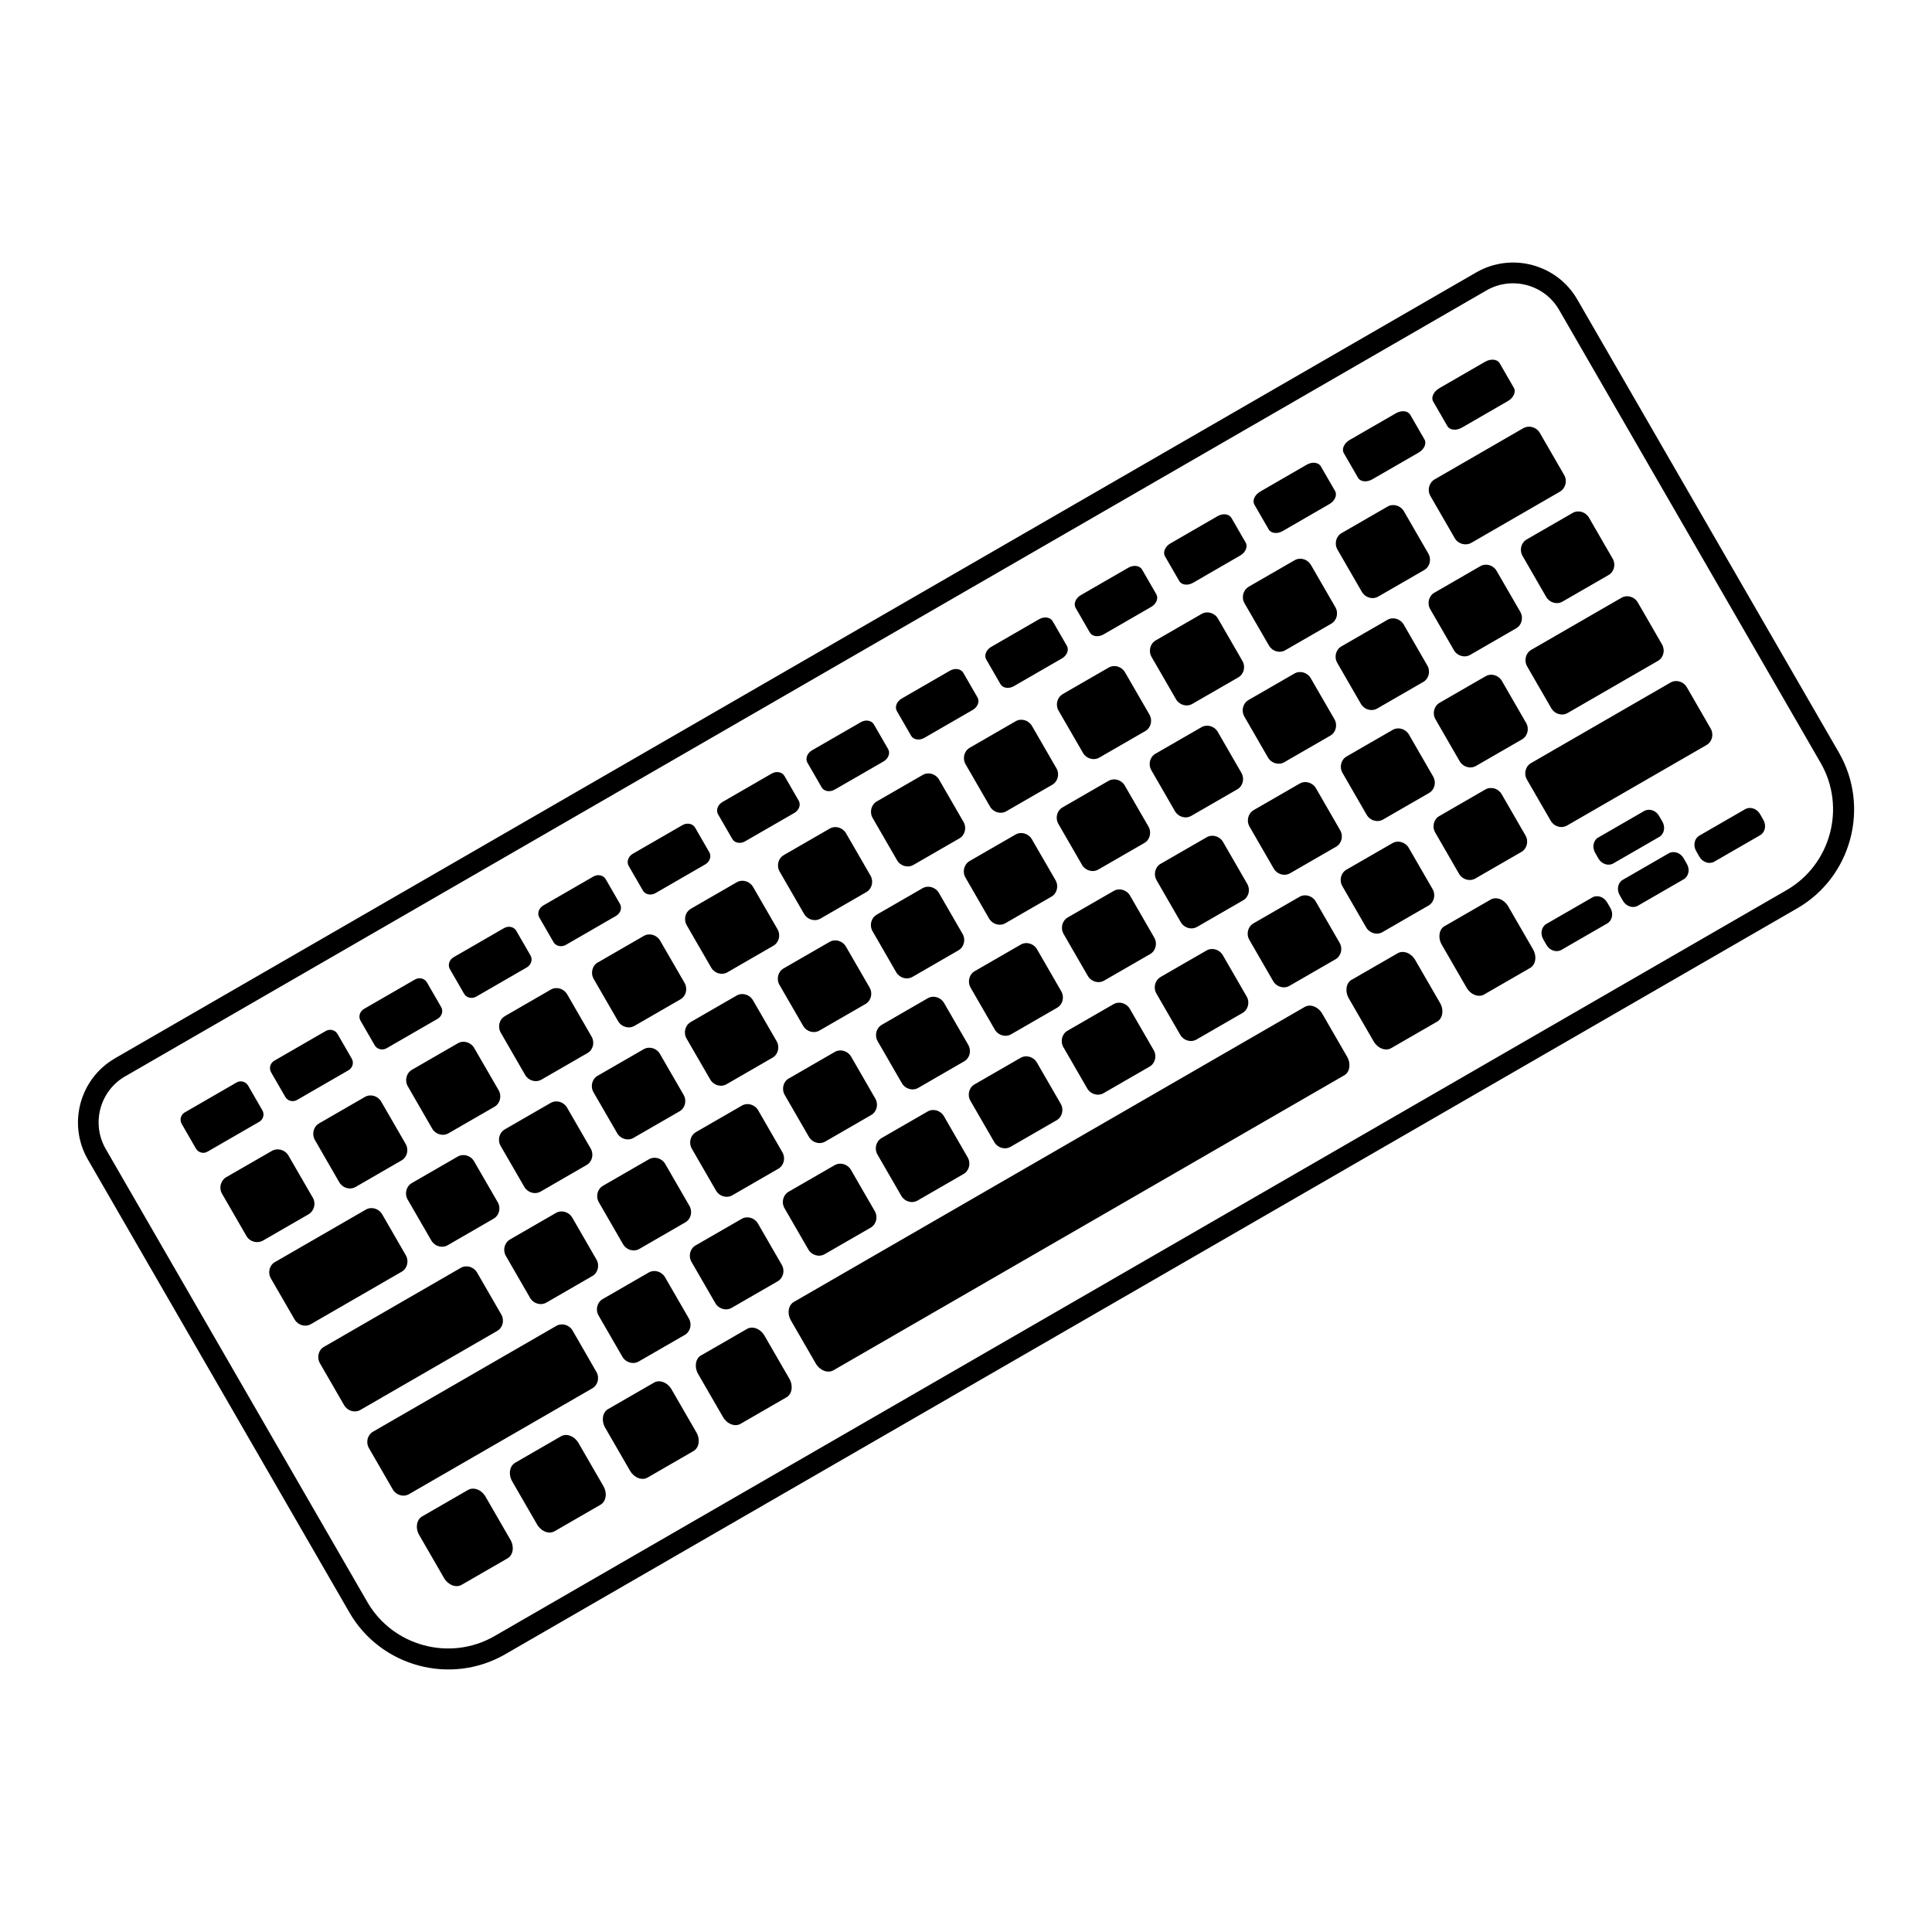 <?xml version="1.0" encoding="UTF-8"?>
<!-- Uploaded to: SVG Repo, www.svgrepo.com, Generator: SVG Repo Mixer Tools -->
<svg fill="#000000" width="800px" height="800px" version="1.1" viewBox="144 144 512 512" xmlns="http://www.w3.org/2000/svg">
 <path d="m174.44 424.48 360.78-208.29c9.355-5.394 21.387-2.176 26.781 7.18l69.328 120.07c8.312 14.402 3.356 32.965-11.047 41.277l-342.4 197.68c-14.402 8.312-32.965 3.34-41.277-11.062l-69.328-120.07c-5.394-9.355-2.176-21.387 7.18-26.781zm29.578 31.453 11.984-6.906c1.543-0.891 3.535-0.348 4.43 1.195l6.469 11.184c0.891 1.543 0.363 3.535-1.195 4.43l-11.969 6.906c-1.543 0.891-3.551 0.348-4.43-1.195l-6.469-11.199c-0.891-1.543-0.363-3.535 1.18-4.43zm363.55-89.992 12.152-7.012c1.316-0.754 3.098-0.195 3.945 1.285l0.891 1.527c0.848 1.48 0.469 3.309-0.863 4.066l-12.152 7.012c-1.316 0.754-3.082 0.18-3.945-1.301l-0.875-1.543c-0.848-1.465-0.469-3.297 0.848-4.051zm-213.18 123.08c4.051-2.344 131.33-75.828 135.38-78.172 1.48-0.863 3.582-0.059 4.656 1.812 2.176 3.777 4.383 7.586 6.574 11.383 1.059 1.844 0.727 4.082-0.754 4.926-4.066 2.344-131.33 75.828-135.38 78.172-1.496 0.863-3.598 0.047-4.672-1.797-2.191-3.793-4.383-7.586-6.574-11.383-1.074-1.859-0.727-4.082 0.77-4.941zm171.02-242.13c4.051-2.344 8.117-4.684 12.168-7.027 1.496-0.863 3.219-0.695 3.84 0.379 1.254 2.176 2.523 4.367 3.777 6.543 0.621 1.074-0.09 2.644-1.602 3.508-4.066 2.344-8.117 4.684-12.168 7.027-1.496 0.863-3.219 0.695-3.84-0.379-1.254-2.176-2.508-4.352-3.777-6.543-0.621-1.059 0.09-2.629 1.602-3.492zm-23.746 13.707c4.082-2.359 8.191-4.731 12.289-7.09 1.465-0.848 3.16-0.664 3.777 0.406 1.254 2.176 2.523 4.367 3.777 6.543 0.621 1.059-0.074 2.629-1.543 3.477-4.098 2.371-8.191 4.731-12.289 7.09-1.449 0.848-3.16 0.664-3.777-0.406-1.254-2.176-2.523-4.367-3.777-6.543-0.621-1.059 0.074-2.629 1.543-3.477zm-23.746 13.707c4.125-2.387 8.254-4.777 12.395-7.164 1.422-0.832 3.098-0.621 3.719 0.438 1.254 2.176 2.523 4.367 3.777 6.543 0.621 1.074-0.059 2.613-1.48 3.445-4.141 2.387-8.27 4.777-12.395 7.164-1.438 0.832-3.098 0.637-3.719-0.438-1.254-2.176-2.523-4.352-3.777-6.543-0.621-1.059 0.047-2.602 1.48-3.43zm-23.746 13.707c4.172-2.402 8.344-4.82 12.5-7.227 1.406-0.816 3.055-0.605 3.672 0.469 1.254 2.191 2.523 4.367 3.777 6.543 0.621 1.074-0.031 2.602-1.438 3.414-4.156 2.402-8.344 4.82-12.5 7.227-1.406 0.816-3.055 0.605-3.672-0.469-1.254-2.176-2.523-4.367-3.777-6.543-0.621-1.059 0.031-2.602 1.422-3.414zm-23.746 13.707c4.203-2.434 8.418-4.852 12.621-7.285 1.375-0.785 2.992-0.559 3.613 0.5 1.254 2.176 2.523 4.367 3.777 6.543 0.621 1.074 0 2.586-1.375 3.371-4.203 2.434-8.418 4.852-12.621 7.285-1.359 0.785-2.992 0.559-3.613-0.5-1.254-2.176-2.523-4.352-3.777-6.543-0.621-1.059 0-2.586 1.375-3.371zm-23.746 13.707c4.246-2.449 8.48-4.898 12.727-7.344 1.328-0.77 2.934-0.527 3.551 0.527 1.254 2.191 2.523 4.367 3.777 6.543 0.621 1.074 0.016 2.57-1.316 3.34-4.246 2.449-8.48 4.898-12.727 7.344-1.344 0.77-2.934 0.543-3.551-0.527-1.254-2.176-2.523-4.367-3.777-6.543-0.621-1.059-0.031-2.57 1.316-3.34zm-23.746 13.707c4.277-2.465 8.555-4.926 12.832-7.406 1.316-0.754 2.887-0.5 3.508 0.559 1.254 2.176 2.523 4.367 3.777 6.543 0.621 1.074 0.047 2.555-1.27 3.309-4.277 2.465-8.555 4.941-12.832 7.406-1.316 0.754-2.887 0.5-3.492-0.559-1.254-2.176-2.523-4.352-3.777-6.543-0.621-1.059-0.047-2.555 1.254-3.309zm-23.746 13.707c4.324-2.492 8.629-4.988 12.953-7.465 1.285-0.742 2.828-0.469 3.445 0.59 1.254 2.176 2.523 4.367 3.777 6.543 0.621 1.074 0.074 2.539-1.211 3.281-4.324 2.492-8.613 4.988-12.953 7.465-1.285 0.742-2.828 0.469-3.445-0.59-1.254-2.176-2.508-4.367-3.777-6.543-0.621-1.059-0.074-2.539 1.211-3.281zm-23.746 13.707c4.352-2.508 8.707-5.031 13.059-7.543 1.254-0.727 2.766-0.438 3.387 0.637 1.254 2.191 2.523 4.367 3.777 6.543 0.621 1.074 0.105 2.523-1.148 3.25-4.336 2.508-8.707 5.019-13.059 7.527-1.254 0.727-2.766 0.453-3.387-0.621-1.254-2.176-2.523-4.352-3.777-6.543-0.621-1.059-0.105-2.523 1.148-3.25zm-23.746 13.707c4.383-2.523 8.781-5.062 13.18-7.602 1.223-0.695 2.719-0.395 3.324 0.664 1.27 2.176 2.523 4.367 3.777 6.543 0.621 1.074 0.137 2.508-1.09 3.219-4.398 2.539-8.781 5.062-13.164 7.602-1.223 0.695-2.719 0.406-3.34-0.664-1.254-2.176-2.523-4.367-3.777-6.543-0.621-1.059-0.121-2.523 1.09-3.219zm-23.73 13.707c4.43-2.555 8.844-5.109 13.27-7.664 1.18-0.695 2.66-0.379 3.281 0.695 1.254 2.176 2.523 4.367 3.777 6.543 0.621 1.059 0.152 2.492-1.043 3.188-4.43 2.555-8.855 5.109-13.27 7.664-1.18 0.68-2.66 0.379-3.281-0.695-1.254-2.176-2.523-4.352-3.777-6.543-0.621-1.059-0.137-2.492 1.043-3.188zm-23.746 13.707c4.457-2.57 8.918-5.152 13.375-7.723 1.164-0.664 2.613-0.348 3.219 0.727 1.254 2.191 2.523 4.367 3.777 6.543 0.621 1.074 0.18 2.481-0.984 3.16-4.457 2.57-8.934 5.152-13.375 7.723-1.148 0.664-2.613 0.348-3.234-0.727-1.254-2.176-2.523-4.367-3.777-6.543-0.621-1.059-0.168-2.492 0.996-3.16zm-23.762 13.707c4.504-2.602 9.008-5.199 13.512-7.801 1.117-0.648 2.555-0.301 3.16 0.754 1.254 2.176 2.523 4.367 3.777 6.543 0.621 1.059 0.195 2.465-0.922 3.113-4.504 2.602-9.008 5.199-13.512 7.801-1.117 0.648-2.539 0.301-3.16-0.754-1.254-2.176-2.523-4.352-3.777-6.543-0.621-1.059-0.195-2.465 0.922-3.113zm-23.746 13.707c4.535-2.613 9.07-5.231 13.617-7.859 1.102-0.637 2.492-0.289 3.113 0.785 1.254 2.176 2.523 4.367 3.777 6.543 0.621 1.074 0.227 2.449-0.875 3.082-4.535 2.629-9.07 5.231-13.617 7.859-1.09 0.637-2.492 0.289-3.113-0.785-1.254-2.176-2.523-4.352-3.777-6.543-0.621-1.059-0.227-2.449 0.863-3.082zm-23.73 13.707 13.707-7.922c1.059-0.621 2.434-0.242 3.055 0.816l3.777 6.543c0.621 1.059 0.258 2.434-0.816 3.055l-13.723 7.922c-1.059 0.621-2.434 0.258-3.055-0.816l-3.777-6.543c-0.621-1.059-0.242-2.449 0.816-3.055zm401.35-73.336 12.152-7.012c1.316-0.754 3.082-0.18 3.945 1.301l0.875 1.527c0.848 1.48 0.469 3.309-0.848 4.066l-12.152 7.012c-1.316 0.754-3.082 0.18-3.945-1.301l-0.875-1.527c-0.848-1.48-0.469-3.309 0.848-4.066zm-40.535 23.398 12.152-7.012c1.316-0.77 3.082-0.18 3.945 1.285l0.891 1.527c0.848 1.48 0.469 3.297-0.848 4.066l-12.152 7.012c-1.316 0.754-3.098 0.18-3.945-1.301l-0.875-1.527c-0.848-1.48-0.469-3.309 0.848-4.066zm20.27-11.699 12.152-7.012c1.316-0.754 3.098-0.18 3.945 1.285l0.875 1.527c0.863 1.48 0.469 3.309-0.848 4.066l-12.152 7.012c-1.316 0.754-3.082 0.168-3.945-1.301l-0.875-1.527c-0.848-1.48-0.469-3.297 0.848-4.066zm-25.5-90.188c4.051-2.344 8.117-4.684 12.184-7.027 1.496-0.863 3.445-0.301 4.336 1.238 1.828 3.16 4.445 7.691 6.273 10.852 0.891 1.543 0.406 3.508-1.09 4.367-4.066 2.344-8.117 4.684-12.184 7.027-1.496 0.863-3.445 0.301-4.336-1.238-1.812-3.16-4.445-7.691-6.258-10.852-0.891-1.543-0.406-3.508 1.09-4.367zm-21.719 102.46c4.051-2.344 8.117-4.684 12.184-7.027 1.496-0.863 3.582-0.059 4.656 1.797 2.191 3.793 4.383 7.586 6.574 11.383 1.059 1.844 0.727 4.082-0.77 4.941-4.066 2.359-8.117 4.684-12.184 7.027-1.496 0.863-3.582 0.047-4.656-1.812-2.191-3.809-4.383-7.602-6.574-11.383-1.074-1.859-0.727-4.082 0.754-4.941zm-24.637 14.223c4.051-2.344 8.117-4.684 12.184-7.027 1.48-0.863 3.582-0.059 4.656 1.797 2.176 3.793 4.383 7.586 6.574 11.383 1.074 1.844 0.727 4.082-0.77 4.941-4.066 2.344-8.117 4.684-12.184 7.027-1.496 0.863-3.582 0.047-4.656-1.812-2.191-3.793-4.383-7.586-6.574-11.383-1.074-1.859-0.727-4.082 0.754-4.941zm-172.44 99.559c4.066-2.344 8.117-4.684 12.184-7.027 1.496-0.863 3.582-0.059 4.656 1.812 2.191 3.777 4.383 7.586 6.574 11.383 1.059 1.844 0.727 4.066-0.77 4.926-4.066 2.344-8.102 4.684-12.168 7.027-1.496 0.863-3.582 0.047-4.656-1.812-2.191-3.809-4.383-7.602-6.574-11.383-1.074-1.859-0.727-4.082 0.754-4.941zm-24.637 14.223c4.051-2.344 8.117-4.684 12.184-7.027 1.48-0.863 3.582-0.059 4.656 1.812 2.176 3.777 4.383 7.586 6.574 11.383 1.074 1.844 0.727 4.082-0.77 4.941-4.051 2.344-8.117 4.684-12.168 7.027-1.496 0.863-3.582 0.047-4.656-1.812-2.191-3.793-4.383-7.586-6.574-11.383-1.074-1.859-0.727-4.082 0.754-4.941zm-24.637 14.223c4.051-2.344 8.102-4.684 12.168-7.027 1.496-0.863 3.582-0.047 4.656 1.812 2.191 3.793 4.383 7.586 6.574 11.383 1.074 1.844 0.742 4.082-0.754 4.941-4.066 2.344-8.117 4.684-12.168 7.027-1.496 0.863-3.582 0.047-4.656-1.812-2.191-3.793-4.383-7.586-6.574-11.383-1.074-1.859-0.727-4.082 0.77-4.941zm-24.652 14.223c4.066-2.344 8.117-4.684 12.184-7.027 1.496-0.863 3.582-0.059 4.656 1.812 2.191 3.777 4.383 7.586 6.574 11.383 1.074 1.844 0.742 4.066-0.754 4.926-4.051 2.344-8.117 4.684-12.184 7.027-1.496 0.863-3.582 0.031-4.656-1.812-2.191-3.793-4.383-7.586-6.574-11.383-1.074-1.859-0.727-4.066 0.754-4.926zm293.89-199.65c4.066-2.344 32.891-19 36.953-21.34 1.496-0.863 3.445-0.301 4.336 1.238 1.812 3.16 4.488 7.785 6.316 10.941 0.891 1.543 0.406 3.508-1.09 4.367-4.066 2.344-32.891 18.984-36.953 21.328-1.496 0.863-3.445 0.301-4.336-1.238-1.828-3.16-4.488-7.785-6.316-10.93-0.891-1.543-0.406-3.508 1.09-4.367zm-24.289 14.027c4.051-2.344 8.117-4.684 12.168-7.027 1.496-0.863 3.445-0.301 4.336 1.238 1.812 3.16 4.488 7.785 6.316 10.941 0.891 1.543 0.395 3.508-1.09 4.367-4.051 2.344-8.117 4.684-12.184 7.027-1.496 0.863-3.445 0.301-4.336-1.238-1.828-3.16-4.488-7.785-6.316-10.941-0.891-1.543-0.406-3.508 1.09-4.367zm-24.637 14.223c4.066-2.344 8.117-4.684 12.184-7.027 1.48-0.863 3.445-0.301 4.336 1.238 1.812 3.16 4.488 7.785 6.316 10.93 0.891 1.543 0.395 3.523-1.09 4.367-4.066 2.344-8.117 4.684-12.184 7.027-1.48 0.863-3.43 0.301-4.324-1.238-1.828-3.16-4.488-7.785-6.316-10.941-0.891-1.543-0.395-3.508 1.09-4.367zm-24.637 14.223c4.066-2.344 8.117-4.684 12.184-7.027 1.496-0.863 3.445-0.301 4.336 1.238 1.812 3.16 4.488 7.785 6.316 10.941 0.891 1.543 0.395 3.508-1.09 4.367-4.066 2.344-8.117 4.684-12.184 7.027-1.48 0.863-3.445 0.301-4.336-1.238-1.828-3.16-4.488-7.785-6.316-10.941-0.891-1.543-0.395-3.508 1.09-4.367zm-24.637 14.223c4.066-2.344 8.117-4.684 12.184-7.027 1.48-0.863 3.445-0.301 4.336 1.238 1.812 3.16 4.488 7.785 6.316 10.941 0.891 1.543 0.395 3.508-1.09 4.367-4.066 2.359-8.117 4.684-12.184 7.027-1.48 0.863-3.43 0.301-4.324-1.238-1.828-3.16-4.488-7.785-6.316-10.93-0.891-1.543-0.395-3.523 1.09-4.367zm-24.637 14.223c4.066-2.344 8.117-4.684 12.184-7.027 1.496-0.863 3.445-0.301 4.336 1.238 1.812 3.16 4.488 7.785 6.316 10.941 0.891 1.543 0.395 3.508-1.09 4.367-4.066 2.344-8.117 4.684-12.184 7.027-1.48 0.863-3.445 0.301-4.336-1.238-1.828-3.16-4.488-7.785-6.316-10.941-0.891-1.543-0.395-3.523 1.09-4.367zm-24.637 14.223c4.066-2.344 8.117-4.684 12.184-7.027 1.48-0.863 3.445-0.301 4.336 1.238 1.812 3.16 4.488 7.785 6.316 10.93 0.891 1.543 0.395 3.523-1.09 4.367-4.066 2.344-8.117 4.684-12.184 7.027-1.496 0.863-3.445 0.301-4.336-1.238-1.828-3.16-4.488-7.785-6.316-10.941-0.891-1.543-0.406-3.508 1.09-4.367zm-24.637 14.223c4.066-2.344 8.117-4.684 12.184-7.027 1.48-0.863 3.445-0.301 4.336 1.238 1.812 3.16 4.488 7.785 6.301 10.93 0.891 1.543 0.395 3.523-1.09 4.383-4.066 2.344-8.117 4.684-12.184 7.027-1.48 0.863-3.43 0.301-4.324-1.238-1.828-3.16-4.488-7.785-6.316-10.941-0.891-1.543-0.395-3.508 1.09-4.367zm-24.637 14.223c4.066-2.344 8.117-4.684 12.184-7.027 1.48-0.863 3.445-0.301 4.336 1.238 1.828 3.16 4.488 7.785 6.316 10.941 0.891 1.543 0.395 3.508-1.09 4.367-4.066 2.344-8.117 4.684-12.184 7.027-1.48 0.863-3.445 0.301-4.336-1.238-1.812-3.16-4.488-7.785-6.316-10.941-0.891-1.543-0.395-3.508 1.09-4.367zm-24.637 14.223c4.066-2.344 8.117-4.684 12.184-7.027 1.48-0.863 3.43-0.301 4.324 1.238 1.828 3.16 4.488 7.785 6.316 10.941 0.891 1.543 0.395 3.508-1.09 4.367-4.066 2.344-8.117 4.684-12.184 7.027-1.48 0.863-3.445 0.301-4.336-1.238-1.828-3.16-4.488-7.785-6.316-10.941-0.891-1.543-0.395-3.523 1.09-4.367zm-24.637 14.223c4.066-2.344 8.117-4.684 12.184-7.027 1.496-0.863 3.445-0.301 4.336 1.238 1.828 3.16 4.488 7.785 6.316 10.93 0.891 1.543 0.406 3.508-1.09 4.367-4.066 2.344-8.117 4.684-12.184 7.027-1.48 0.863-3.445 0.301-4.336-1.238-1.812-3.16-4.488-7.785-6.316-10.93-0.891-1.543-0.395-3.508 1.09-4.367zm-60.852 35.141c4.066-2.344 44.48-25.68 48.547-28.023 1.48-0.863 3.445-0.301 4.336 1.238 1.812 3.16 4.488 7.785 6.301 10.941 0.891 1.543 0.395 3.508-1.09 4.367-4.066 2.359-44.48 25.68-48.547 28.023-1.48 0.863-3.43 0.301-4.324-1.238-1.828-3.16-4.488-7.785-6.316-10.941-0.891-1.543-0.406-3.508 1.09-4.367zm306.93-207.19c4.066-2.344 19.844-11.457 23.91-13.801 1.496-0.863 3.445-0.301 4.336 1.254 1.828 3.16 4.594 7.949 6.41 11.109 0.891 1.543 0.406 3.508-1.09 4.367-4.066 2.344-19.844 11.457-23.91 13.801-1.48 0.863-3.445 0.301-4.336-1.238-1.812-3.16-4.578-7.949-6.41-11.109-0.891-1.559-0.395-3.523 1.09-4.383zm-24.289 14.027c4.066-2.344 8.117-4.684 12.184-7.027 1.48-0.863 3.445-0.301 4.336 1.254 1.812 3.16 4.594 7.949 6.41 11.109 0.891 1.543 0.395 3.508-1.09 4.367-4.066 2.344-8.117 4.684-12.184 7.027-1.496 0.863-3.445 0.301-4.336-1.238-1.828-3.16-4.594-7.949-6.41-11.109-0.891-1.543-0.406-3.508 1.09-4.383zm-24.637 14.223c4.066-2.344 8.117-4.684 12.184-7.027 1.496-0.863 3.445-0.301 4.336 1.238 1.812 3.16 4.594 7.949 6.41 11.109 0.891 1.543 0.406 3.508-1.09 4.367-4.066 2.344-8.117 4.684-12.184 7.027-1.496 0.863-3.445 0.301-4.336-1.238-1.812-3.16-4.594-7.949-6.41-11.109-0.891-1.543-0.406-3.508 1.09-4.367zm-24.637 14.223c4.066-2.344 8.117-4.684 12.184-7.027 1.48-0.863 3.445-0.301 4.336 1.254 1.812 3.16 4.594 7.949 6.41 11.109 0.891 1.543 0.395 3.523-1.09 4.367-4.066 2.344-8.117 4.684-12.184 7.027-1.496 0.863-3.445 0.301-4.336-1.238-1.812-3.16-4.594-7.949-6.41-11.109-0.891-1.543-0.406-3.508 1.09-4.367zm-24.637 14.223c4.066-2.344 8.117-4.684 12.184-7.027 1.48-0.863 3.445-0.301 4.336 1.238 1.812 3.16 4.594 7.949 6.41 11.109 0.891 1.543 0.406 3.508-1.09 4.367-4.066 2.344-8.117 4.684-12.184 7.027-1.496 0.863-3.445 0.301-4.336-1.238-1.812-3.16-4.578-7.949-6.41-11.109-0.891-1.559-0.406-3.523 1.09-4.383zm-24.637 14.223c4.066-2.344 8.117-4.684 12.184-7.027 1.496-0.863 3.445-0.301 4.336 1.254 1.812 3.16 4.594 7.949 6.41 11.109 0.891 1.543 0.406 3.508-1.09 4.367-4.066 2.344-8.117 4.684-12.184 7.027-1.496 0.863-3.445 0.301-4.336-1.238-1.812-3.16-4.594-7.949-6.41-11.109-0.891-1.559-0.406-3.523 1.09-4.383zm-24.637 14.223c4.066-2.344 8.117-4.684 12.184-7.027 1.48-0.863 3.43-0.301 4.324 1.254 1.828 3.16 4.594 7.949 6.41 11.109 0.891 1.543 0.406 3.508-1.09 4.367-4.066 2.344-8.117 4.684-12.184 7.027-1.496 0.863-3.445 0.301-4.336-1.238-1.812-3.16-4.594-7.949-6.41-11.109-0.891-1.559-0.395-3.523 1.09-4.383zm-24.637 14.223c4.051-2.344 8.117-4.684 12.168-7.027 1.496-0.863 3.445-0.301 4.336 1.254 1.812 3.16 4.594 7.949 6.41 11.094 0.891 1.543 0.406 3.508-1.09 4.367-4.066 2.344-8.117 4.684-12.168 7.027-1.496 0.863-3.445 0.301-4.336-1.238-1.812-3.16-4.594-7.949-6.41-11.109-0.891-1.543-0.406-3.508 1.09-4.367zm-24.637 14.223c4.066-2.344 8.117-4.684 12.168-7.027 1.496-0.863 3.445-0.301 4.336 1.238 1.812 3.16 4.594 7.949 6.41 11.109 0.891 1.543 0.406 3.508-1.09 4.367-4.066 2.344-8.117 4.684-12.168 7.027-1.496 0.863-3.445 0.301-4.336-1.238-1.812-3.16-4.594-7.949-6.41-11.109-0.891-1.559-0.406-3.523 1.09-4.383zm-24.637 14.223c4.066-2.344 8.117-4.684 12.184-7.027 1.496-0.863 3.445-0.301 4.336 1.254 1.812 3.16 4.594 7.949 6.41 11.109 0.891 1.543 0.406 3.508-1.09 4.367-4.066 2.344-8.117 4.684-12.168 7.027-1.496 0.863-3.445 0.301-4.336-1.238-1.828-3.16-4.594-7.949-6.41-11.109-0.891-1.559-0.395-3.523 1.09-4.383zm-24.637 14.223c4.066-2.359 8.117-4.684 12.184-7.027 1.496-0.863 3.445-0.301 4.336 1.238 1.812 3.16 4.594 7.949 6.41 11.109 0.891 1.543 0.406 3.508-1.09 4.367-4.066 2.344-8.102 4.684-12.168 7.027-1.496 0.863-3.445 0.301-4.336-1.238-1.812-3.16-4.594-7.949-6.41-11.109-0.891-1.543-0.406-3.508 1.09-4.367zm-24.637 14.223c4.066-2.344 8.117-4.684 12.184-7.027 1.48-0.863 3.445-0.301 4.336 1.238 1.812 3.16 4.594 7.949 6.41 11.109 0.891 1.543 0.395 3.523-1.09 4.367-4.051 2.344-8.117 4.684-12.168 7.027-1.496 0.863-3.445 0.301-4.336-1.238-1.812-3.16-4.594-7.949-6.41-11.109-0.891-1.543-0.406-3.508 1.09-4.367zm-49.273 28.445c4.066-2.344 32.18-18.574 36.23-20.918 1.48-0.863 3.43-0.301 4.336 1.238 1.812 3.16 4.594 7.949 6.41 11.109 0.891 1.543 0.406 3.508-1.09 4.367-4.066 2.344-32.164 18.574-36.23 20.918-1.496 0.863-3.43 0.301-4.324-1.238-1.812-3.16-4.594-7.949-6.41-11.109-0.891-1.559-0.406-3.523 1.074-4.367zm294.25-199.84c4.051-2.344 8.117-4.684 12.168-7.027 1.496-0.863 3.445-0.301 4.336 1.238 1.828 3.16 4.445 7.691 6.273 10.852 0.891 1.543 0.395 3.523-1.09 4.367-4.066 2.344-8.117 4.684-12.168 7.027-1.496 0.863-3.461 0.301-4.336-1.238-1.828-3.16-4.445-7.691-6.273-10.852-0.891-1.543-0.395-3.523 1.102-4.383zm-24.637 14.223c4.066-2.344 8.117-4.684 12.184-7.027 1.48-0.863 3.445-0.301 4.336 1.238 1.812 3.16 4.445 7.691 6.258 10.852 0.891 1.543 0.395 3.523-1.09 4.367-4.066 2.344-8.117 4.684-12.184 7.027-1.496 0.863-3.445 0.301-4.336-1.238-1.812-3.16-4.43-7.691-6.258-10.852-0.891-1.543-0.406-3.508 1.09-4.367zm-24.637 14.223c4.066-2.344 8.117-4.684 12.184-7.027 1.48-0.863 3.445-0.301 4.336 1.238 1.828 3.16 4.445 7.691 6.273 10.852 0.891 1.543 0.395 3.523-1.09 4.367-4.066 2.344-8.117 4.684-12.184 7.027-1.48 0.863-3.445 0.301-4.336-1.238-1.812-3.16-4.445-7.691-6.258-10.852-0.891-1.543-0.395-3.523 1.09-4.367zm-24.637 14.223c4.066-2.344 8.117-4.684 12.184-7.027 1.48-0.863 3.445-0.301 4.336 1.238 1.828 3.16 4.445 7.691 6.258 10.852 0.891 1.543 0.406 3.508-1.09 4.367-4.066 2.344-8.117 4.684-12.184 7.027-1.496 0.863-3.445 0.301-4.336-1.238-1.812-3.16-4.445-7.691-6.258-10.852-0.891-1.543-0.395-3.523 1.09-4.367zm-24.637 14.223c4.066-2.344 8.117-4.684 12.184-7.027 1.48-0.863 3.445-0.301 4.324 1.238 1.828 3.16 4.445 7.691 6.273 10.852 0.891 1.543 0.395 3.523-1.09 4.367-4.066 2.344-8.117 4.684-12.184 7.027-1.48 0.863-3.445 0.301-4.336-1.238-1.812-3.16-4.445-7.691-6.258-10.852-0.891-1.543-0.395-3.508 1.09-4.367zm-24.637 14.223c4.066-2.344 8.117-4.684 12.184-7.027 1.48-0.863 3.445-0.301 4.336 1.238 1.828 3.16 4.445 7.691 6.273 10.852 0.891 1.543 0.395 3.523-1.09 4.367-4.066 2.344-8.117 4.684-12.184 7.027-1.496 0.863-3.445 0.301-4.336-1.238-1.812-3.16-4.445-7.691-6.258-10.852-0.891-1.543-0.395-3.508 1.09-4.367zm-24.637 14.223c4.066-2.344 8.117-4.684 12.184-7.027 1.48-0.863 3.445-0.301 4.336 1.238 1.828 3.16 4.445 7.691 6.273 10.852 0.891 1.543 0.395 3.508-1.09 4.367-4.051 2.344-8.117 4.684-12.168 7.027-1.496 0.863-3.445 0.301-4.336-1.238-1.812-3.16-4.445-7.691-6.258-10.852-0.891-1.543-0.406-3.508 1.09-4.367zm-24.637 14.223c4.066-2.344 8.117-4.684 12.184-7.027 1.48-0.863 3.445-0.301 4.336 1.238 1.828 3.16 4.445 7.691 6.273 10.852 0.891 1.543 0.395 3.508-1.09 4.367-4.066 2.344-8.117 4.684-12.184 7.027-1.48 0.863-3.445 0.301-4.336-1.238-1.828-3.16-4.445-7.691-6.273-10.852-0.891-1.543-0.395-3.523 1.09-4.367zm-24.637 14.223c4.066-2.344 8.117-4.684 12.184-7.027 1.48-0.863 3.445-0.301 4.336 1.238 1.828 3.16 4.445 7.691 6.273 10.852 0.891 1.543 0.395 3.523-1.09 4.367-4.066 2.344-8.117 4.684-12.168 7.027-1.496 0.863-3.445 0.301-4.336-1.238-1.828-3.16-4.445-7.691-6.273-10.852-0.891-1.543-0.395-3.508 1.09-4.367zm-24.637 14.223c4.066-2.344 8.117-4.684 12.184-7.027 1.48-0.863 3.445-0.301 4.324 1.238 1.828 3.16 4.445 7.691 6.273 10.852 0.891 1.543 0.395 3.523-1.09 4.367-4.066 2.344-8.117 4.684-12.184 7.027-1.496 0.863-3.445 0.301-4.336-1.238-1.828-3.16-4.445-7.691-6.273-10.852-0.891-1.543-0.395-3.508 1.09-4.367zm-24.637 14.223c4.051-2.344 8.117-4.684 12.184-7.027 1.496-0.863 3.445-0.301 4.336 1.238 1.828 3.16 4.445 7.691 6.273 10.852 0.891 1.543 0.406 3.508-1.09 4.367-4.066 2.344-8.117 4.684-12.168 7.027-1.496 0.863-3.445 0.301-4.336-1.238-1.828-3.16-4.445-7.691-6.273-10.852-0.891-1.543-0.395-3.508 1.09-4.367zm-24.637 14.223c4.066-2.344 8.117-4.684 12.184-7.027 1.48-0.863 3.445-0.301 4.336 1.238 1.828 3.16 4.445 7.691 6.273 10.852 0.891 1.543 0.395 3.508-1.09 4.367-4.051 2.344-8.117 4.684-12.168 7.027-1.496 0.863-3.445 0.301-4.336-1.238-1.828-3.16-4.445-7.691-6.273-10.852-0.891-1.543-0.395-3.523 1.09-4.367zm-36.23 20.918c4.066-2.344 20.012-11.547 24.062-13.891 1.48-0.863 3.445-0.301 4.336 1.238 1.812 3.16 4.445 7.691 6.258 10.852 0.891 1.543 0.395 3.523-1.09 4.367-4.066 2.344-20.012 11.547-24.062 13.891-1.48 0.863-3.43 0.289-4.324-1.254-1.828-3.16-4.445-7.691-6.273-10.852-0.891-1.543-0.406-3.508 1.09-4.367zm307.38-207.45 23.367-13.496c1.543-0.891 3.535-0.348 4.43 1.195l6.469 11.199c0.891 1.543 0.363 3.535-1.195 4.43l-23.367 13.496c-1.543 0.891-3.535 0.348-4.43-1.195l-6.469-11.199c-0.891-1.543-0.363-3.551 1.18-4.43zm-24.727 14.27c4.066-2.344 8.117-4.684 12.184-7.027 1.48-0.863 3.445-0.289 4.336 1.254 1.812 3.16 4.641 8.027 6.469 11.199 0.891 1.543 0.395 3.508-1.09 4.367-4.066 2.344-8.117 4.684-12.184 7.027-1.496 0.863-3.445 0.301-4.336-1.238-1.828-3.16-4.641-8.039-6.469-11.199-0.891-1.543-0.406-3.523 1.09-4.383zm-24.637 14.223c4.051-2.344 8.117-4.672 12.184-7.027 1.496-0.863 3.445-0.289 4.336 1.254 1.812 3.16 4.641 8.027 6.469 11.199 0.891 1.543 0.395 3.508-1.09 4.367-4.066 2.359-8.117 4.684-12.184 7.027-1.496 0.863-3.43 0.301-4.324-1.238-1.828-3.16-4.641-8.027-6.469-11.184-0.891-1.543-0.406-3.523 1.09-4.383zm-24.637 14.223c4.051-2.344 8.117-4.684 12.184-7.027 1.48-0.863 3.445-0.289 4.336 1.254 1.812 3.16 4.641 8.027 6.469 11.199 0.891 1.543 0.395 3.523-1.09 4.367-4.066 2.344-8.117 4.684-12.184 7.027-1.496 0.863-3.43 0.301-4.324-1.238-1.828-3.16-4.641-8.027-6.469-11.199-0.891-1.543-0.406-3.523 1.09-4.383zm-24.637 14.223c4.066-2.344 8.117-4.684 12.184-7.027 1.496-0.863 3.445-0.289 4.336 1.254 1.812 3.16 4.641 8.027 6.469 11.199 0.891 1.543 0.395 3.508-1.09 4.367-4.066 2.344-8.117 4.684-12.184 7.027-1.496 0.863-3.445 0.301-4.336-1.238-1.828-3.16-4.641-8.027-6.469-11.184-0.891-1.543-0.406-3.523 1.09-4.383zm-24.637 14.223c4.066-2.344 8.117-4.684 12.168-7.027 1.496-0.863 3.445-0.289 4.336 1.254 1.812 3.16 4.641 8.027 6.469 11.199 0.891 1.543 0.395 3.508-1.09 4.367-4.051 2.344-8.117 4.684-12.184 7.027-1.496 0.863-3.43 0.301-4.324-1.238-1.828-3.16-4.641-8.027-6.469-11.199-0.891-1.543-0.406-3.523 1.09-4.383zm-24.637 14.223c4.066-2.344 8.117-4.684 12.184-7.027 1.48-0.863 3.445-0.289 4.336 1.254 1.812 3.16 4.641 8.027 6.469 11.199 0.891 1.543 0.395 3.508-1.09 4.367-4.066 2.344-8.117 4.684-12.184 7.027-1.48 0.863-3.445 0.301-4.336-1.238-1.828-3.16-4.641-8.027-6.469-11.199-0.891-1.543-0.406-3.523 1.09-4.383zm-24.637 14.223c4.066-2.344 8.117-4.684 12.168-7.027 1.496-0.863 3.445-0.289 4.336 1.254 1.812 3.16 4.641 8.027 6.469 11.199 0.891 1.543 0.406 3.508-1.09 4.367-4.066 2.344-8.117 4.684-12.168 7.027-1.496 0.863-3.445 0.301-4.336-1.238-1.828-3.16-4.641-8.027-6.469-11.199-0.891-1.543-0.422-3.523 1.09-4.383zm-24.637 14.223c4.051-2.344 8.117-4.684 12.168-7.027 1.496-0.863 3.445-0.289 4.336 1.254 1.812 3.16 4.641 8.027 6.469 11.199 0.891 1.543 0.395 3.508-1.09 4.367-4.051 2.344-8.117 4.684-12.168 7.027-1.496 0.863-3.43 0.301-4.324-1.238-1.828-3.16-4.641-8.027-6.469-11.199-0.891-1.543-0.422-3.523 1.09-4.383zm-24.637 14.223c4.051-2.344 8.117-4.684 12.168-7.027 1.496-0.863 3.445-0.289 4.336 1.254 1.812 3.16 4.641 8.027 6.469 11.184 0.891 1.543 0.406 3.508-1.09 4.367-4.066 2.344-8.117 4.684-12.184 7.027-1.48 0.863-3.445 0.301-4.336-1.238-1.828-3.16-4.641-8.027-6.469-11.199-0.891-1.543-0.395-3.523 1.09-4.383zm-24.637 14.223c4.066-2.344 8.117-4.684 12.168-7.027 1.496-0.863 3.445-0.289 4.336 1.254 1.812 3.16 4.641 8.027 6.469 11.199 0.891 1.543 0.406 3.508-1.09 4.367-4.066 2.344-8.117 4.684-12.184 7.027-1.496 0.863-3.445 0.301-4.336-1.238-1.812-3.16-4.641-8.027-6.453-11.184-0.891-1.543-0.422-3.523 1.09-4.383zm-24.637 14.223c4.051-2.344 8.117-4.684 12.168-7.027 1.496-0.863 3.445-0.289 4.336 1.254 1.812 3.16 4.641 8.027 6.469 11.184 0.891 1.543 0.395 3.523-1.09 4.383-4.066 2.344-8.117 4.684-12.184 7.027-1.48 0.863-3.445 0.301-4.336-1.238-1.812-3.16-4.641-8.027-6.453-11.199-0.891-1.543-0.406-3.523 1.09-4.383zm-24.637 14.223c4.051-2.328 8.117-4.672 12.168-7.027 1.496-0.863 3.445-0.289 4.336 1.254 1.812 3.16 4.641 8.027 6.469 11.199 0.891 1.543 0.406 3.508-1.09 4.367-4.066 2.344-8.117 4.684-12.168 7.027-1.496 0.863-3.445 0.301-4.336-1.238-1.812-3.16-4.641-8.027-6.453-11.199-0.891-1.543-0.406-3.523 1.09-4.383zm-51.359-12.484 360.77-208.29c6.711-3.871 15.355-1.559 19.227 5.152l69.328 120.07c6.785 11.758 2.719 26.934-9.039 33.719l-342.4 197.68c-11.758 6.785-26.934 2.719-33.719-9.039l-69.328-120.07c-3.871-6.711-1.559-15.355 5.152-19.227z" fill-rule="evenodd"/>
</svg>